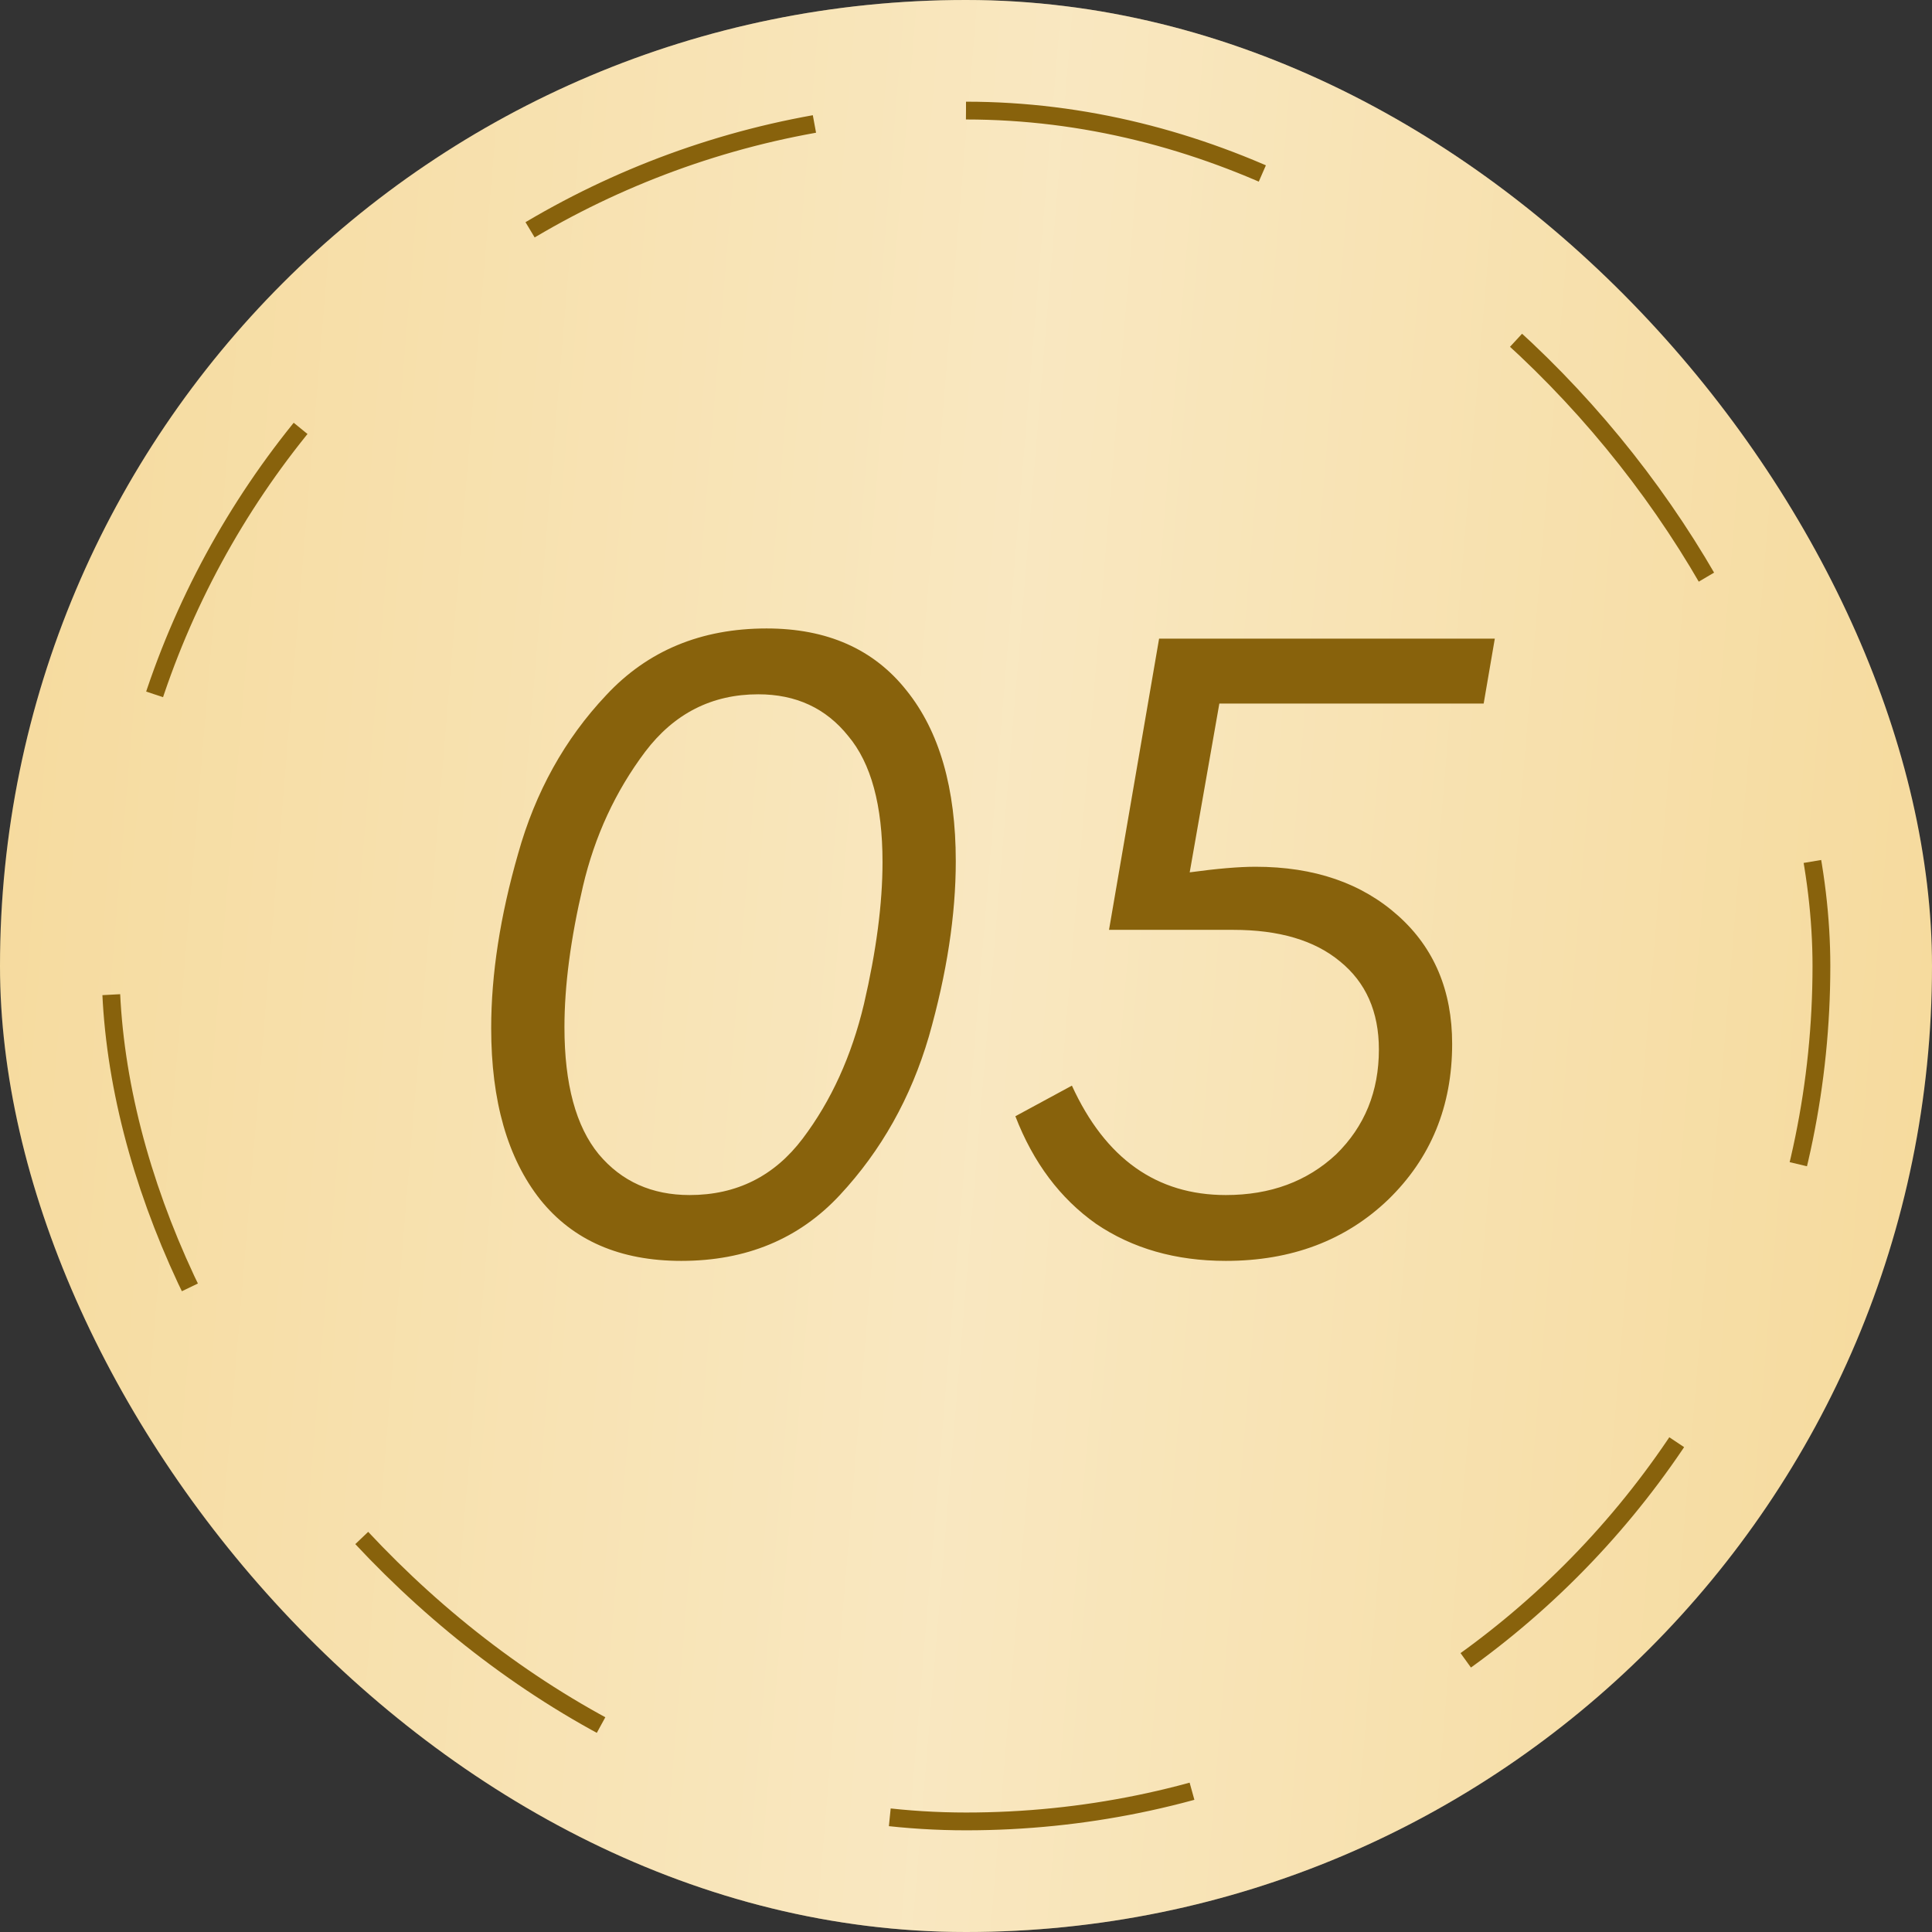 <?xml version="1.0" encoding="UTF-8"?> <svg xmlns="http://www.w3.org/2000/svg" width="38" height="38" viewBox="0 0 38 38" fill="none"><rect x="0" y="0" width="38" height="38" fill="#333333" stroke="none"/><rect width="38" height="38" rx="19" fill="#F5D897"></rect><rect width="38" height="38" rx="19" fill="url(#paint0_linear_6_116)" fill-opacity="0.4"></rect><rect x="2.175" y="2.175" width="33.65" height="33.65" rx="16.825" stroke="#88620C" stroke-width="0.35" stroke-dasharray="6 6"></rect><path d="M9.661 20.222C9.661 19.164 9.837 18.021 10.19 16.793C10.53 15.577 11.108 14.537 11.922 13.674C12.737 12.798 13.789 12.361 15.078 12.361C16.27 12.361 17.188 12.768 17.832 13.583C18.477 14.385 18.799 15.504 18.799 16.939C18.799 17.997 18.623 19.146 18.27 20.386C17.917 21.59 17.334 22.63 16.519 23.505C15.716 24.369 14.677 24.8 13.4 24.8C12.196 24.8 11.272 24.399 10.627 23.596C9.983 22.782 9.661 21.657 9.661 20.222ZM17.358 16.957C17.358 15.838 17.133 15.011 16.683 14.476C16.245 13.929 15.656 13.656 14.914 13.656C14.002 13.656 13.26 14.033 12.689 14.787C12.105 15.565 11.697 16.446 11.466 17.431C11.223 18.465 11.102 19.389 11.102 20.204C11.102 21.323 11.327 22.155 11.777 22.703C12.226 23.238 12.822 23.505 13.564 23.505C14.488 23.505 15.23 23.134 15.789 22.393C16.349 21.651 16.75 20.769 16.993 19.748C17.236 18.702 17.358 17.772 17.358 16.957ZM29.182 13.838H23.983L23.4 17.158C23.935 17.085 24.366 17.048 24.695 17.048C25.85 17.048 26.786 17.37 27.504 18.015C28.209 18.647 28.562 19.486 28.562 20.532C28.562 21.76 28.142 22.782 27.303 23.596C26.464 24.399 25.4 24.8 24.111 24.8C23.126 24.8 22.275 24.557 21.558 24.071C20.852 23.572 20.323 22.867 19.971 21.955L21.083 21.353C21.74 22.788 22.749 23.505 24.111 23.505C24.987 23.505 25.71 23.238 26.282 22.703C26.841 22.155 27.121 21.468 27.121 20.642C27.121 19.9 26.865 19.322 26.355 18.909C25.856 18.495 25.157 18.289 24.257 18.289H21.813L22.798 12.561H29.401L29.182 13.838Z" fill="#88620C"></path><defs><linearGradient id="paint0_linear_6_116" x1="38" y1="65.143" x2="-8.321" y2="61.277" gradientUnits="userSpaceOnUse"><stop stop-color="white" stop-opacity="0"></stop><stop offset="0.481" stop-color="white"></stop><stop offset="1" stop-color="white" stop-opacity="0"></stop></linearGradient></defs></svg> 
